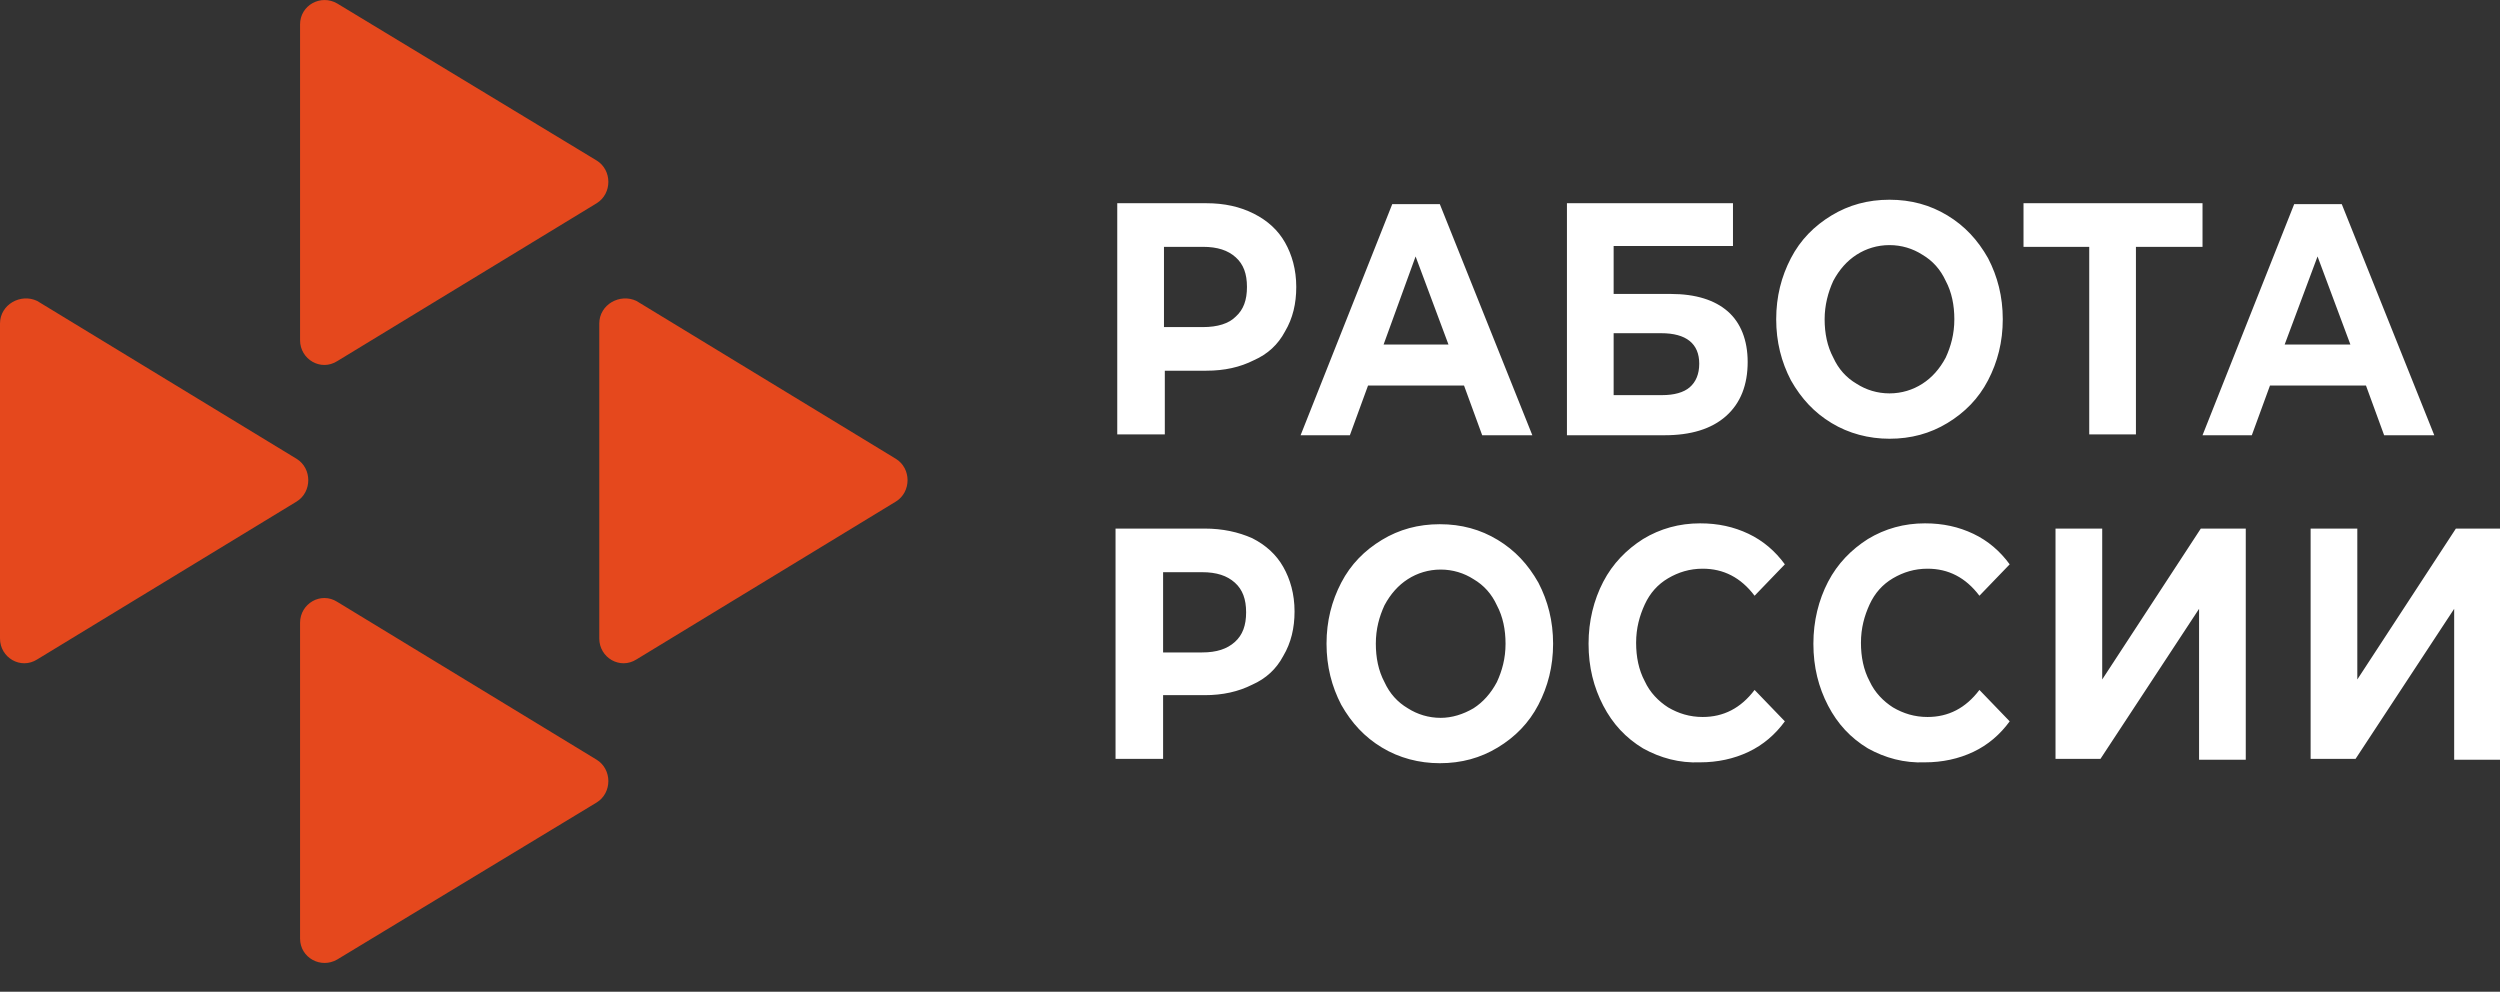 <svg width="121" height="48" viewBox="0 0 121 48" fill="none" xmlns="http://www.w3.org/2000/svg">
<rect x="0" y="0" width="121" height="48" fill="#333333" stroke="none"/>
<g clip-path="url(#clip0_326_1288)">
<path d="M16.323 29.13L28.879 36.771C29.633 37.236 29.633 38.376 28.879 38.84L16.323 46.439C15.528 46.903 14.523 46.354 14.523 45.426V30.143C14.523 29.215 15.528 28.623 16.323 29.13ZM14.523 1.183V16.465C14.523 17.394 15.528 17.985 16.323 17.478L28.879 9.837C29.633 9.373 29.633 8.233 28.879 7.769L16.323 0.17C15.528 -0.295 14.523 0.254 14.523 1.183ZM0 15.663V30.903C0 31.832 1.004 32.423 1.8 31.916L14.356 24.275C15.109 23.811 15.109 22.671 14.356 22.207L1.8 14.566C1.004 14.185 0 14.734 0 15.663ZM29.005 15.663V30.903C29.005 31.832 30.009 32.423 30.805 31.916L43.361 24.275C44.114 23.811 44.114 22.671 43.361 22.207L30.805 14.566C30.009 14.185 29.005 14.734 29.005 15.663Z" fill="#E5481D"/>
<path d="M60.688 10.343C61.358 10.681 61.86 11.145 62.195 11.736C62.53 12.327 62.739 13.045 62.739 13.889C62.739 14.691 62.572 15.409 62.195 16.042C61.86 16.675 61.358 17.14 60.688 17.435C60.019 17.773 59.265 17.942 58.386 17.942H56.377V21.024H54.075V9.836H58.386C59.265 9.836 60.019 10.005 60.688 10.343ZM59.809 15.325C60.186 14.987 60.353 14.522 60.353 13.889C60.353 13.256 60.186 12.791 59.809 12.454C59.433 12.116 58.931 11.947 58.219 11.947H56.336V15.831H58.219C58.931 15.831 59.475 15.662 59.809 15.325ZM70.859 18.66H66.213L65.334 21.066H62.949L67.385 9.879H69.687L74.165 21.066H71.738L70.859 18.66ZM70.106 16.675L68.515 12.412L66.966 16.675H70.106ZM75.84 9.836H83.876V11.905H78.1V14.227H80.862C82.076 14.227 82.996 14.522 83.624 15.071C84.252 15.62 84.587 16.464 84.587 17.52C84.587 18.617 84.252 19.504 83.541 20.137C82.829 20.77 81.825 21.066 80.569 21.066H75.84V9.836ZM80.443 19.124C81.029 19.124 81.49 18.997 81.783 18.744C82.076 18.491 82.243 18.111 82.243 17.604C82.243 16.633 81.615 16.127 80.402 16.127H78.1V19.124H80.443ZM88.647 20.475C87.81 19.968 87.182 19.293 86.68 18.406C86.219 17.52 85.968 16.549 85.968 15.451C85.968 14.354 86.219 13.383 86.68 12.496C87.14 11.609 87.81 10.934 88.647 10.427C89.484 9.921 90.405 9.667 91.451 9.667C92.497 9.667 93.418 9.921 94.255 10.427C95.092 10.934 95.72 11.609 96.222 12.496C96.683 13.383 96.934 14.354 96.934 15.451C96.934 16.549 96.683 17.52 96.222 18.406C95.762 19.293 95.092 19.968 94.255 20.475C93.418 20.982 92.497 21.235 91.451 21.235C90.447 21.235 89.484 20.982 88.647 20.475ZM93.041 18.575C93.502 18.28 93.879 17.858 94.172 17.309C94.423 16.76 94.59 16.169 94.59 15.451C94.59 14.776 94.465 14.142 94.172 13.594C93.92 13.045 93.544 12.623 93.041 12.327C92.581 12.032 92.037 11.863 91.451 11.863C90.865 11.863 90.321 12.032 89.861 12.327C89.4 12.623 89.023 13.045 88.731 13.594C88.479 14.142 88.312 14.776 88.312 15.451C88.312 16.127 88.438 16.76 88.731 17.309C88.982 17.858 89.358 18.28 89.861 18.575C90.321 18.871 90.865 19.04 91.451 19.04C92.037 19.04 92.581 18.871 93.041 18.575ZM106.56 11.947H103.379V21.024H101.119V11.947H97.938V9.836H106.602V11.947H106.56ZM114.513 18.66H109.867L108.988 21.066H106.602L111.039 9.879H113.341L117.819 21.066H115.392L114.513 18.66ZM113.759 16.675L112.169 12.412L110.578 16.675H113.759ZM60.605 26.047C61.274 26.385 61.776 26.849 62.111 27.441C62.446 28.032 62.656 28.749 62.656 29.594C62.656 30.396 62.488 31.113 62.111 31.747C61.776 32.38 61.274 32.844 60.605 33.14C59.935 33.477 59.182 33.646 58.303 33.646H56.294V36.728H53.992V25.583H58.303C59.182 25.583 59.935 25.752 60.605 26.047ZM59.768 31.071C60.144 30.733 60.312 30.269 60.312 29.636C60.312 29.003 60.144 28.538 59.768 28.201C59.391 27.863 58.889 27.694 58.177 27.694H56.294V31.578H58.177C58.889 31.578 59.391 31.409 59.768 31.071ZM66.883 36.179C66.046 35.673 65.418 34.997 64.916 34.111C64.455 33.224 64.204 32.253 64.204 31.156C64.204 30.058 64.455 29.087 64.916 28.201C65.376 27.314 66.046 26.639 66.883 26.132C67.72 25.625 68.641 25.372 69.687 25.372C70.733 25.372 71.654 25.625 72.491 26.132C73.328 26.639 73.956 27.314 74.458 28.201C74.919 29.087 75.17 30.058 75.17 31.156C75.17 32.253 74.919 33.224 74.458 34.111C73.998 34.997 73.328 35.673 72.491 36.179C71.654 36.686 70.733 36.939 69.687 36.939C68.683 36.939 67.72 36.686 66.883 36.179ZM71.319 34.28C71.78 33.984 72.156 33.562 72.449 33.013C72.701 32.464 72.868 31.873 72.868 31.156C72.868 30.48 72.742 29.847 72.449 29.298C72.198 28.749 71.822 28.327 71.319 28.032C70.859 27.736 70.315 27.567 69.729 27.567C69.143 27.567 68.599 27.736 68.138 28.032C67.678 28.327 67.301 28.749 67.008 29.298C66.757 29.847 66.59 30.438 66.59 31.156C66.59 31.831 66.715 32.464 67.008 33.013C67.259 33.562 67.636 33.984 68.138 34.28C68.599 34.575 69.143 34.744 69.729 34.744C70.273 34.744 70.817 34.575 71.319 34.28ZM79.523 36.222C78.686 35.715 78.058 35.039 77.597 34.153C77.137 33.266 76.886 32.295 76.886 31.156C76.886 30.058 77.137 29.045 77.597 28.158C78.058 27.272 78.727 26.596 79.523 26.09C80.36 25.583 81.281 25.33 82.285 25.33C83.164 25.33 83.917 25.499 84.629 25.836C85.34 26.174 85.926 26.681 86.387 27.314L84.922 28.834C84.252 27.947 83.415 27.525 82.411 27.525C81.783 27.525 81.239 27.694 80.736 27.989C80.234 28.285 79.858 28.707 79.606 29.256C79.355 29.805 79.188 30.396 79.188 31.113C79.188 31.789 79.313 32.422 79.606 32.971C79.858 33.52 80.276 33.942 80.736 34.237C81.239 34.533 81.783 34.702 82.411 34.702C83.415 34.702 84.252 34.28 84.922 33.393L86.387 34.913C85.926 35.546 85.34 36.053 84.629 36.39C83.917 36.728 83.122 36.897 82.285 36.897C81.281 36.939 80.36 36.686 79.523 36.222ZM90.405 36.222C89.568 35.715 88.94 35.039 88.479 34.153C88.019 33.266 87.768 32.295 87.768 31.156C87.768 30.058 88.019 29.045 88.479 28.158C88.94 27.272 89.609 26.596 90.405 26.09C91.242 25.583 92.163 25.33 93.167 25.33C94.046 25.33 94.799 25.499 95.511 25.836C96.222 26.174 96.808 26.681 97.269 27.314L95.804 28.834C95.134 27.947 94.297 27.525 93.293 27.525C92.665 27.525 92.121 27.694 91.618 27.989C91.116 28.285 90.74 28.707 90.488 29.256C90.237 29.805 90.07 30.396 90.07 31.113C90.07 31.789 90.195 32.422 90.488 32.971C90.74 33.52 91.158 33.942 91.618 34.237C92.121 34.533 92.665 34.702 93.293 34.702C94.297 34.702 95.134 34.28 95.804 33.393L97.269 34.913C96.808 35.546 96.222 36.053 95.511 36.39C94.799 36.728 94.004 36.897 93.167 36.897C92.163 36.939 91.242 36.686 90.405 36.222ZM99.445 25.583H101.747V32.886L106.519 25.583H108.695V36.77H106.435V29.467L101.663 36.728H99.487V25.583H99.445ZM111.792 25.583H114.094V32.886L118.865 25.583H121.042V36.77H118.782V29.467L114.01 36.728H111.834V25.583H111.792Z" fill="white"/>
</g>
<defs>
<clipPath id="clip0_326_1288">
<rect width="121" height="48" fill="white"/>
</clipPath>
</defs>
</svg>
